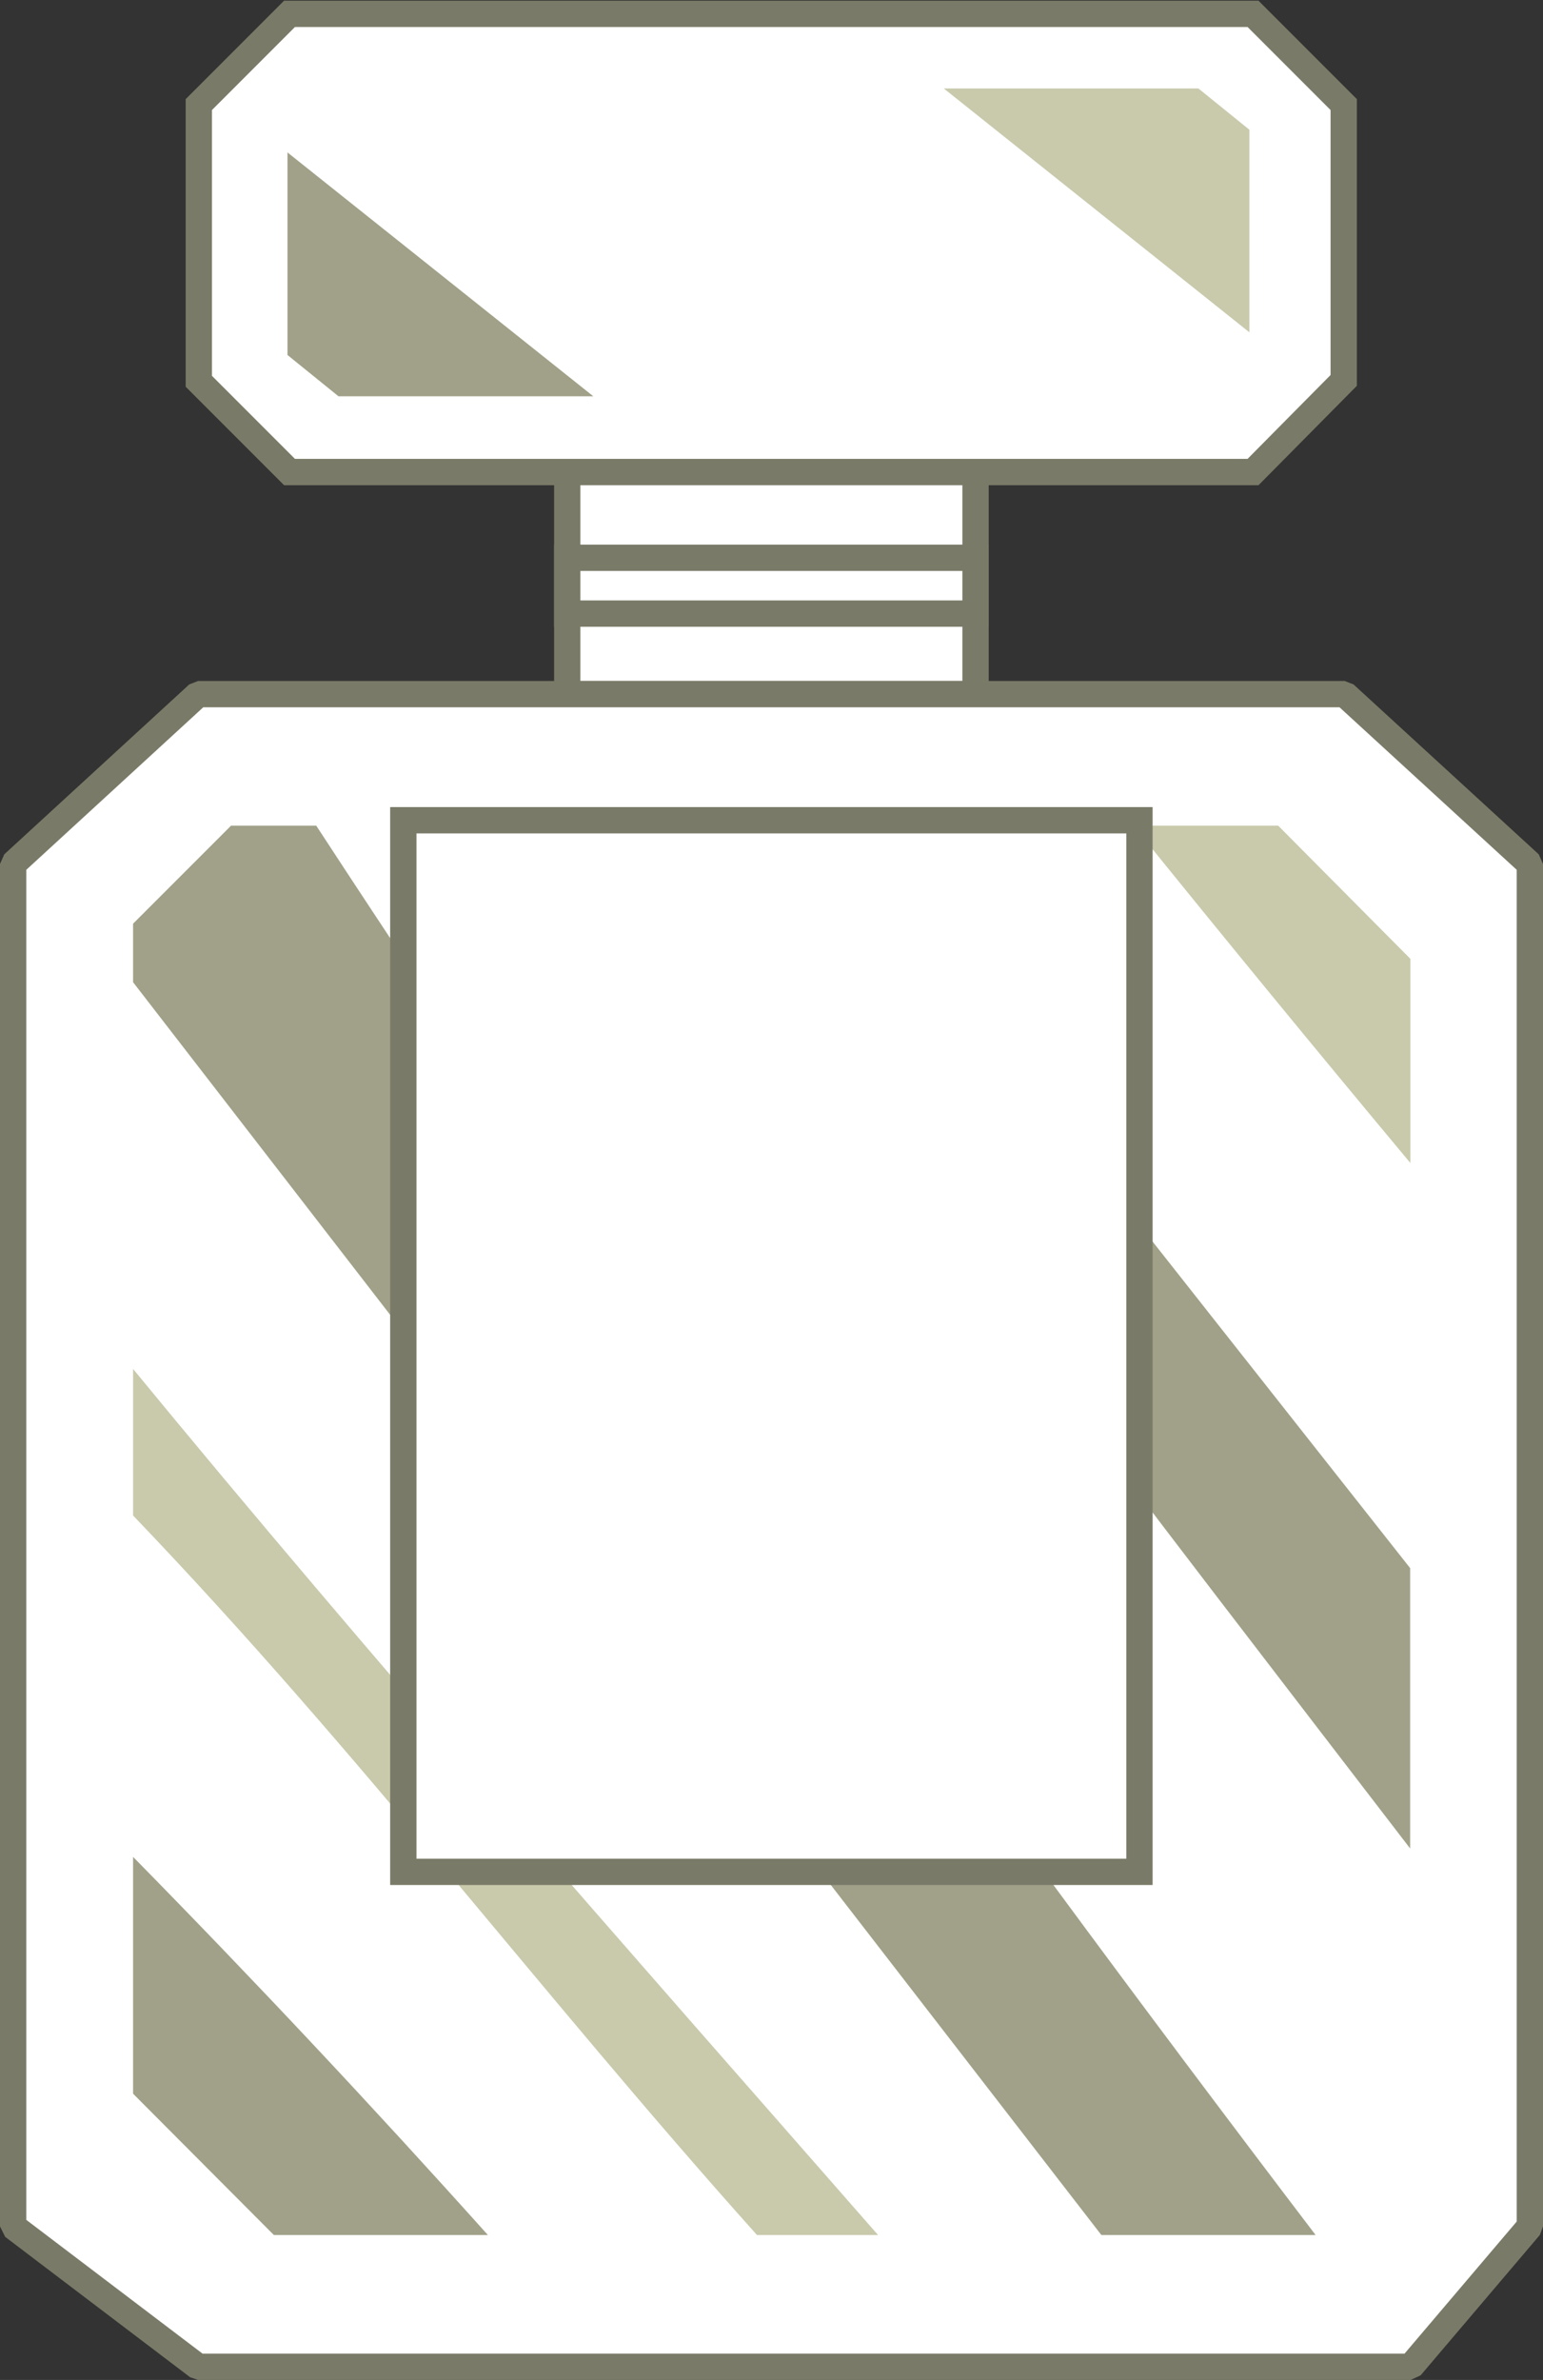 <svg id="OBJECTS" xmlns="http://www.w3.org/2000/svg" viewBox="0 0 68.06 104.92"><rect x="0" y="0" width="68.06" height="104.92" fill="#333333" stroke="none"/><defs><style>.cls-1,.cls-2{fill:#fff;stroke:#7a7a68;stroke-width:1.16px;}.cls-1{stroke-miterlimit:10;}.cls-2{stroke-linejoin:bevel;}.cls-3{fill:#a1a189;}.cls-4{fill:#c9c9ac;}</style></defs><rect class="cls-1" x="25.02" y="13.65" width="18.01" height="16.95"/><path class="cls-1" d="M257.4,184.14H214.9l-4-4V167.94l4-4h42.5l4,4V180.1Z" transform="translate(-202.13 -163.33)"/><polygon class="cls-2" points="62.22 104.34 8.74 104.34 0.58 98.15 0.58 38.09 8.74 30.6 59.31 30.6 67.48 38.09 67.48 98.15 62.22 104.34"/><path class="cls-3" d="M214.21,261.86h9.44Q216,253.33,208,245.19v10.44Z" transform="translate(-202.13 -163.33)"/><path class="cls-4" d="M208,230.14c10.1,10.54,17.77,20.83,27.52,31.72h5.34c-11.21-12.79-22.27-25.3-32.86-38.18Z" transform="translate(-202.13 -163.33)"/><path class="cls-3" d="M231,199.73c10.53,15.61,22,30.33,33.33,45.09V232.46l-25.83-32.73Z" transform="translate(-202.13 -163.33)"/><path class="cls-4" d="M258.51,199.73h-6.38q6,7.43,12.21,14.87v-9Z" transform="translate(-202.13 -163.33)"/><path class="cls-3" d="M208,204.05v2.58l42.71,55.23h9.45c-15.52-20.39-30.22-40.9-44.08-62.13h-3.76Z" transform="translate(-202.13 -163.33)"/><rect class="cls-1" x="25.02" y="24.59" width="18.01" height="2.46"/><rect class="cls-1" x="17.79" y="36.16" width="32.47" height="46.36"/><polyline class="cls-3" points="12.68 6.72 12.68 15.65 14.93 17.47 26.17 17.47"/><polyline class="cls-4" points="55.11 14.65 55.11 5.72 52.86 3.9 41.63 3.9"/></svg>